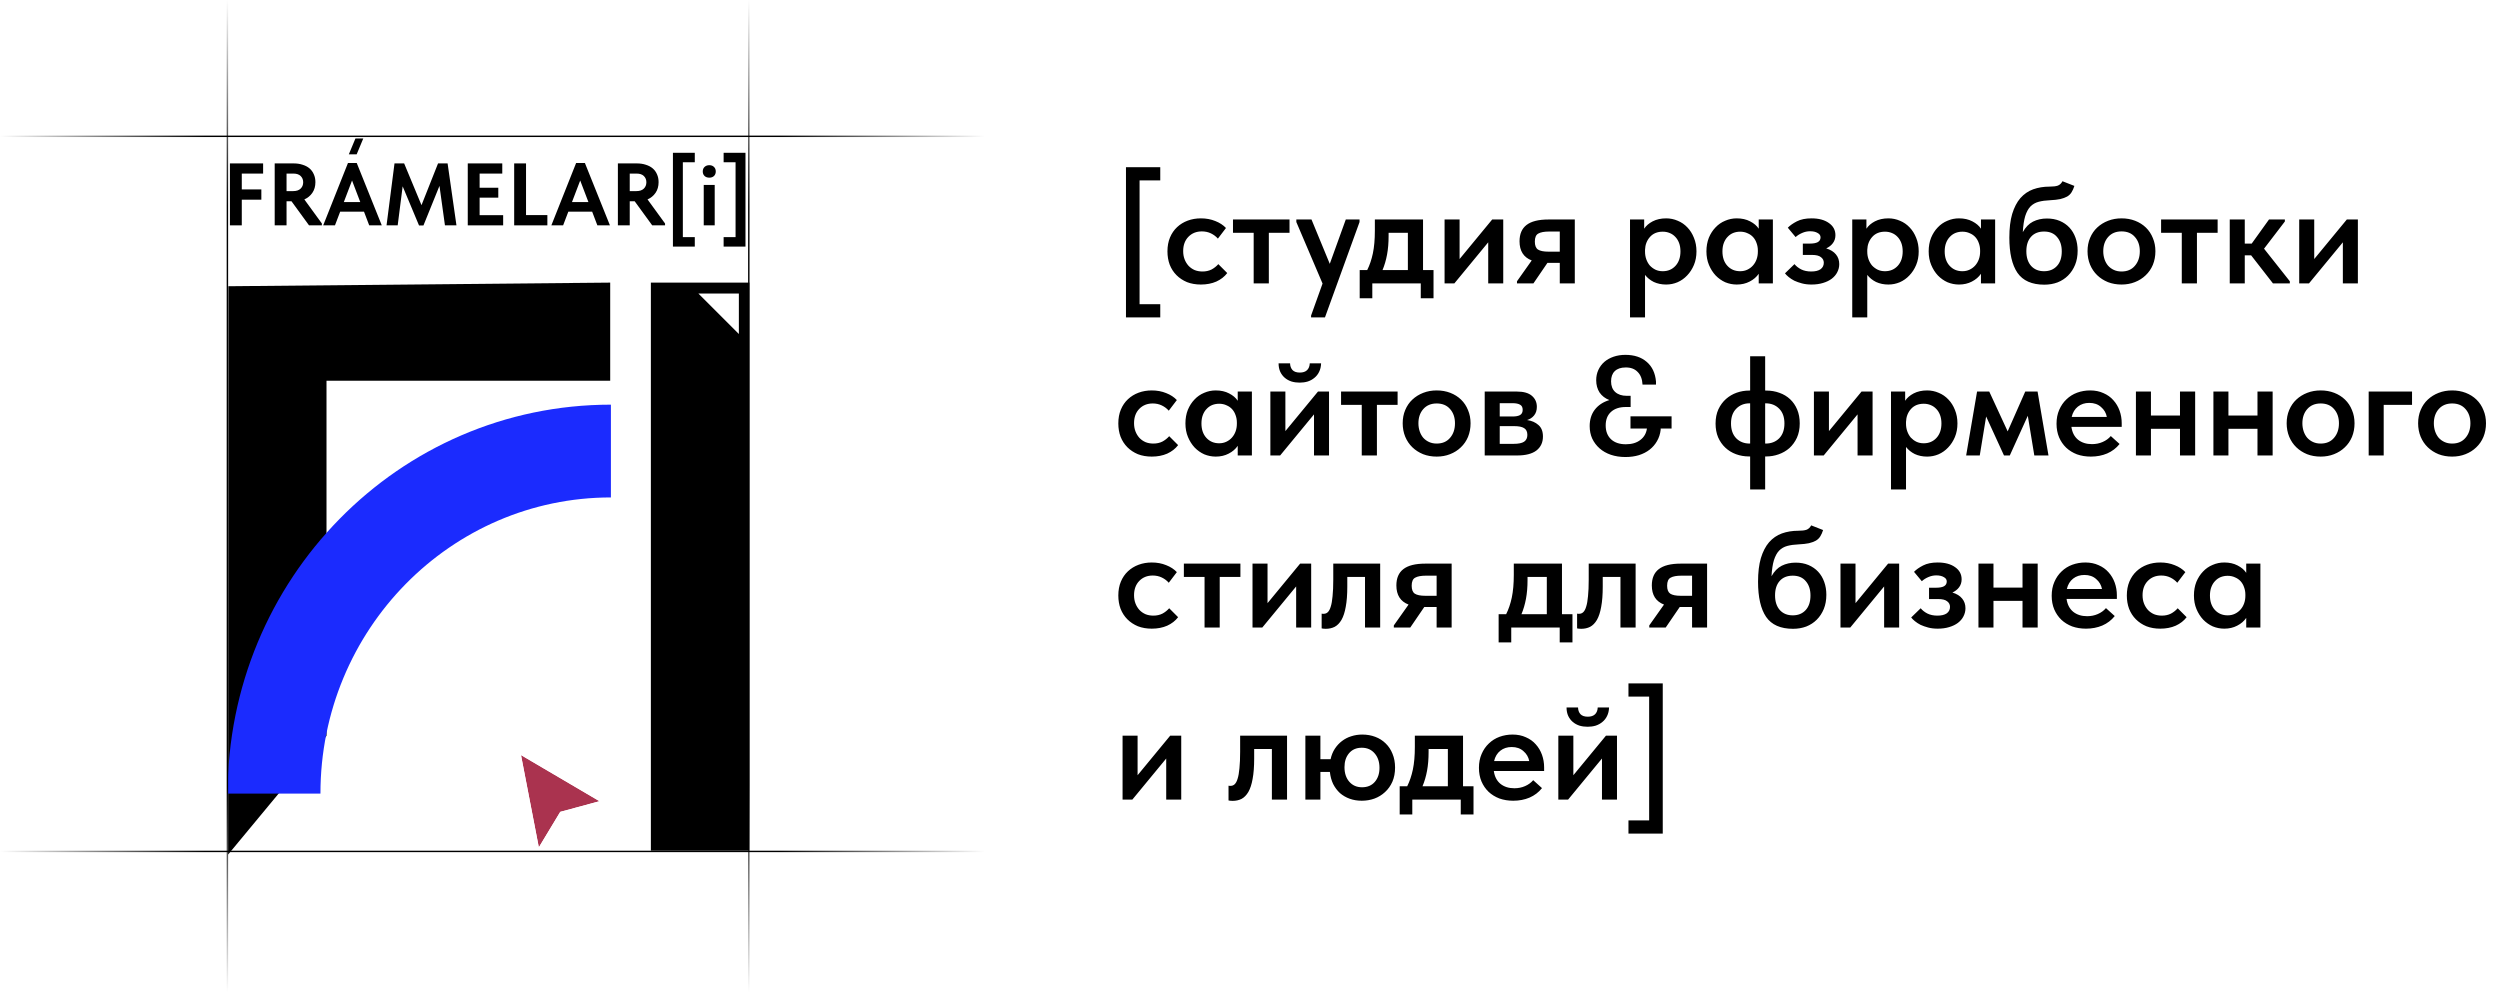 <?xml version="1.0" encoding="UTF-8"?> <svg xmlns="http://www.w3.org/2000/svg" width="247" height="99" viewBox="0 0 247 99" fill="none"><g filter="url(#filter0_d_140_4251)"><path d="M53.236 83.014L51.474 73.897L59.23 78.455L55.352 79.507L53.236 83.014Z" fill="#AA334F"></path></g><g filter="url(#filter1_d_140_4251)"><path fill-rule="evenodd" clip-rule="evenodd" d="M50.925 73.119L60.232 78.589L55.607 79.844L53.046 84.089L50.925 73.119ZM55.352 79.507L59.23 78.455L51.474 73.897L53.237 83.014L55.352 79.507Z" fill="white"></path></g><path d="M22.564 28.28L22.538 84.427L32.259 72.697V37.617H60.288V27.922L22.564 28.28Z" fill="black"></path><g filter="url(#filter2_d_140_4251)"><path fill-rule="evenodd" clip-rule="evenodd" d="M60.358 54.788C44.581 54.788 31.66 67.816 31.66 84.05H22.493C22.493 62.899 39.374 45.621 60.358 45.621V54.788Z" fill="#1B2BFE"></path></g><path d="M64.306 27.922H74.036V84.049H64.306V27.922Z" fill="black"></path><path d="M73.654 24.364H71.494V23.428H72.674V16.031H71.494V15.096H73.654V24.364Z" fill="black"></path><path d="M69.529 18.27H70.613V22.266H69.529V18.27ZM70.08 17.553C69.887 17.553 69.73 17.498 69.608 17.387C69.491 17.27 69.433 17.122 69.433 16.941C69.433 16.755 69.491 16.606 69.608 16.495C69.73 16.379 69.887 16.32 70.08 16.32C70.272 16.32 70.427 16.379 70.543 16.495C70.66 16.606 70.718 16.755 70.718 16.941C70.718 17.122 70.66 17.27 70.543 17.387C70.427 17.498 70.272 17.553 70.08 17.553Z" fill="black"></path><path d="M66.485 24.364V15.096H68.645V16.031H67.465V23.428H68.645V24.364H66.485Z" fill="black"></path><path d="M62.918 16.145C63.244 16.145 63.539 16.188 63.801 16.276C64.069 16.357 64.296 16.477 64.483 16.634C64.67 16.791 64.812 16.987 64.912 17.22C65.016 17.447 65.069 17.707 65.069 17.998C65.069 18.406 64.97 18.756 64.772 19.047C64.573 19.339 64.308 19.557 63.976 19.703L65.707 22.081V22.265H64.439L62.708 19.887H62.218V22.265H61.047V16.145H62.918ZM62.883 18.881C63.198 18.881 63.44 18.8 63.609 18.636C63.778 18.473 63.862 18.263 63.862 18.007C63.862 17.762 63.781 17.558 63.617 17.395C63.454 17.232 63.215 17.15 62.901 17.15H62.218V18.881H62.883Z" fill="black"></path><path d="M56.922 16.102H57.787L60.262 22.266H59.02L58.504 20.91H56.152L55.636 22.266H54.474L56.922 16.102ZM56.511 19.966H58.137L57.324 17.833L56.511 19.966Z" fill="black"></path><path d="M51.972 21.251H54.08V22.265H50.801V16.145H51.972V21.251Z" fill="black"></path><path d="M46.215 16.145H49.625V17.15H47.386V18.549H49.231V19.528H47.386V21.259H49.712V22.265H46.215V16.145Z" fill="black"></path><path d="M38.977 16.145H39.93L41.644 20.271L43.279 16.145H44.223L45.098 22.265H43.961L43.419 18.365L41.837 22.274H41.399L39.782 18.409L39.292 22.265H38.19L38.977 16.145Z" fill="black"></path><path d="M34.38 16.102H35.245L37.72 22.266H36.478L35.962 20.91H33.61L33.094 22.266H31.932L34.38 16.102ZM33.969 19.966H35.595L34.782 17.833L33.969 19.966Z" fill="black"></path><path d="M29.011 16.145C29.337 16.145 29.631 16.188 29.894 16.276C30.162 16.357 30.389 16.477 30.576 16.634C30.762 16.791 30.905 16.987 31.004 17.22C31.109 17.447 31.162 17.707 31.162 17.998C31.162 18.406 31.063 18.756 30.864 19.047C30.666 19.339 30.401 19.557 30.069 19.703L31.8 22.081V22.265H30.532L28.801 19.887H28.311V22.265H27.14V16.145H29.011ZM28.976 18.881C29.291 18.881 29.532 18.8 29.701 18.636C29.87 18.473 29.955 18.263 29.955 18.007C29.955 17.762 29.873 17.558 29.71 17.395C29.547 17.232 29.308 17.15 28.993 17.15H28.311V18.881H28.976Z" fill="black"></path><path d="M22.717 16.145H25.996V17.15H23.888V18.715H25.821V19.729H23.888V22.265H22.717V16.145Z" fill="black"></path><path d="M35.24 15.245L35.892 13.68L35.117 13.68L34.466 15.245L35.24 15.245Z" fill="black"></path><path fill-rule="evenodd" clip-rule="evenodd" d="M74.053 -0.001L74.053 98.022L73.912 98.022L73.912 -0.001L74.053 -0.001Z" fill="url(#paint0_linear_140_4251)"></path><path fill-rule="evenodd" clip-rule="evenodd" d="M22.538 -0.001L22.538 98.022L22.396 98.022L22.396 -0.001L22.538 -0.001Z" fill="url(#paint1_linear_140_4251)"></path><path fill-rule="evenodd" clip-rule="evenodd" d="M2.86102e-06 13.398L97.307 13.398V13.539L2.86102e-06 13.539V13.398Z" fill="url(#paint2_linear_140_4251)"></path><path fill-rule="evenodd" clip-rule="evenodd" d="M2.86102e-06 84.05L97.307 84.05V84.191L2.86102e-06 84.191V84.05Z" fill="url(#paint3_linear_140_4251)"></path><path d="M69 29L73 33L73 29L69 29Z" fill="white"></path><path d="M111.246 31.36V16.52H114.634V17.822H112.59V30.058H114.634V31.36H111.246ZM118.648 28.112C118.144 28.112 117.686 28.033 117.276 27.874C116.874 27.706 116.529 27.477 116.24 27.188C115.95 26.899 115.726 26.553 115.568 26.152C115.418 25.751 115.344 25.312 115.344 24.836C115.344 24.323 115.428 23.865 115.596 23.464C115.764 23.063 115.997 22.722 116.296 22.442C116.594 22.162 116.944 21.947 117.346 21.798C117.747 21.649 118.181 21.574 118.648 21.574C119.17 21.574 119.646 21.663 120.076 21.84C120.505 22.008 120.855 22.237 121.126 22.526L120.328 23.576C120.141 23.361 119.912 23.189 119.642 23.058C119.371 22.927 119.072 22.862 118.746 22.862C118.204 22.862 117.761 23.039 117.416 23.394C117.07 23.749 116.898 24.22 116.898 24.808C116.898 25.107 116.944 25.377 117.038 25.62C117.131 25.863 117.262 26.077 117.43 26.264C117.598 26.441 117.798 26.581 118.032 26.684C118.265 26.777 118.522 26.824 118.802 26.824C119.138 26.824 119.436 26.759 119.698 26.628C119.959 26.488 120.183 26.311 120.37 26.096L121.252 26.978C120.981 27.333 120.622 27.613 120.174 27.818C119.726 28.014 119.217 28.112 118.648 28.112ZM123.863 23.002H121.819V21.686H127.405V23.002H125.361V28H123.863V23.002ZM129.534 31.178L130.668 28.014L128.078 21.938V21.686H129.576L131.382 26.068L132.964 21.686H134.322V21.938L130.906 31.36H129.534V31.178ZM134.338 26.684H135.08C135.323 26.199 135.51 25.648 135.64 25.032C135.771 24.407 135.836 23.66 135.836 22.792V21.686H140.596V26.684H141.632V29.47H140.372V28H135.584V29.47H134.338V26.684ZM137.194 23.31C137.194 23.991 137.143 24.607 137.04 25.158C136.938 25.709 136.788 26.217 136.592 26.684H139.098V23.002H137.194V23.31ZM142.724 21.686H144.208V25.592L147.428 21.686H148.52V28H147.036V23.94L143.69 28H142.724V21.686ZM149.878 27.79L151.334 25.732C150.531 25.424 150.13 24.794 150.13 23.842C150.13 23.123 150.358 22.587 150.816 22.232C151.282 21.868 152.006 21.686 152.986 21.686H155.59V28H154.106V25.97H152.888L151.502 28H149.878V27.79ZM154.106 24.864V22.876H153.056C152.58 22.876 152.225 22.941 151.992 23.072C151.758 23.193 151.642 23.459 151.642 23.87C151.642 24.253 151.744 24.514 151.95 24.654C152.164 24.794 152.51 24.864 152.986 24.864H154.106ZM161.045 31.36V21.686H162.445V22.596C162.631 22.307 162.911 22.064 163.285 21.868C163.667 21.672 164.111 21.574 164.615 21.574C165.016 21.574 165.399 21.653 165.763 21.812C166.127 21.961 166.444 22.181 166.715 22.47C166.985 22.75 167.2 23.091 167.359 23.492C167.527 23.893 167.611 24.341 167.611 24.836C167.611 25.331 167.527 25.779 167.359 26.18C167.191 26.581 166.967 26.927 166.687 27.216C166.416 27.505 166.099 27.729 165.735 27.888C165.38 28.037 165.007 28.112 164.615 28.112C164.167 28.112 163.761 28.028 163.397 27.86C163.042 27.683 162.753 27.449 162.529 27.16V31.36H161.045ZM164.279 22.89C163.747 22.89 163.327 23.063 163.019 23.408C162.711 23.753 162.547 24.178 162.529 24.682V24.864C162.529 25.135 162.571 25.387 162.655 25.62C162.739 25.853 162.855 26.059 163.005 26.236C163.163 26.404 163.345 26.539 163.551 26.642C163.765 26.745 164.008 26.796 164.279 26.796C164.792 26.796 165.212 26.619 165.539 26.264C165.865 25.909 166.029 25.433 166.029 24.836C166.029 24.519 165.982 24.239 165.889 23.996C165.795 23.753 165.669 23.553 165.511 23.394C165.352 23.226 165.165 23.1 164.951 23.016C164.745 22.932 164.521 22.89 164.279 22.89ZM171.591 28.112C171.199 28.112 170.821 28.037 170.457 27.888C170.103 27.729 169.785 27.505 169.505 27.216C169.235 26.927 169.015 26.581 168.847 26.18C168.679 25.779 168.595 25.331 168.595 24.836C168.595 24.341 168.675 23.893 168.833 23.492C169.001 23.091 169.221 22.75 169.491 22.47C169.762 22.181 170.079 21.961 170.443 21.812C170.807 21.653 171.19 21.574 171.591 21.574C172.095 21.574 172.534 21.672 172.907 21.868C173.29 22.064 173.575 22.307 173.761 22.596V21.686H175.161V28H173.761V27.048C173.547 27.365 173.248 27.622 172.865 27.818C172.492 28.014 172.067 28.112 171.591 28.112ZM171.927 26.796C172.189 26.796 172.427 26.745 172.641 26.642C172.856 26.539 173.038 26.404 173.187 26.236C173.346 26.059 173.467 25.853 173.551 25.62C173.635 25.387 173.677 25.135 173.677 24.864V24.752C173.677 24.491 173.635 24.248 173.551 24.024C173.477 23.8 173.365 23.604 173.215 23.436C173.066 23.268 172.879 23.137 172.655 23.044C172.441 22.941 172.198 22.89 171.927 22.89C171.685 22.89 171.456 22.932 171.241 23.016C171.036 23.1 170.854 23.226 170.695 23.394C170.537 23.553 170.411 23.753 170.317 23.996C170.224 24.239 170.177 24.519 170.177 24.836C170.177 25.433 170.341 25.909 170.667 26.264C170.994 26.619 171.414 26.796 171.927 26.796ZM178.974 28.112C178.629 28.112 178.316 28.075 178.036 28C177.756 27.925 177.504 27.837 177.28 27.734C177.066 27.622 176.879 27.501 176.72 27.37C176.562 27.239 176.44 27.118 176.356 27.006L177.294 26.096C177.462 26.301 177.682 26.474 177.952 26.614C178.232 26.754 178.564 26.824 178.946 26.824C179.348 26.824 179.656 26.749 179.87 26.6C180.085 26.441 180.192 26.227 180.192 25.956C180.192 25.732 180.099 25.55 179.912 25.41C179.735 25.261 179.436 25.186 179.016 25.186H178.12V24.066H178.834C179.161 24.066 179.413 24.019 179.59 23.926C179.777 23.823 179.87 23.665 179.87 23.45C179.87 23.263 179.772 23.119 179.576 23.016C179.39 22.904 179.142 22.848 178.834 22.848C178.564 22.848 178.302 22.904 178.05 23.016C177.808 23.119 177.593 23.254 177.406 23.422L176.636 22.498C176.851 22.274 177.15 22.064 177.532 21.868C177.915 21.672 178.396 21.574 178.974 21.574C179.693 21.574 180.267 21.728 180.696 22.036C181.126 22.335 181.34 22.736 181.34 23.24C181.34 23.539 181.256 23.8 181.088 24.024C180.93 24.239 180.71 24.411 180.43 24.542C180.86 24.673 181.182 24.873 181.396 25.144C181.611 25.405 181.718 25.723 181.718 26.096C181.718 26.376 181.653 26.642 181.522 26.894C181.401 27.137 181.219 27.351 180.976 27.538C180.743 27.715 180.454 27.855 180.108 27.958C179.772 28.061 179.394 28.112 178.974 28.112ZM183.002 31.36V21.686H184.402V22.596C184.588 22.307 184.868 22.064 185.242 21.868C185.624 21.672 186.068 21.574 186.572 21.574C186.973 21.574 187.356 21.653 187.72 21.812C188.084 21.961 188.401 22.181 188.672 22.47C188.942 22.75 189.157 23.091 189.316 23.492C189.484 23.893 189.568 24.341 189.568 24.836C189.568 25.331 189.484 25.779 189.316 26.18C189.148 26.581 188.924 26.927 188.644 27.216C188.373 27.505 188.056 27.729 187.692 27.888C187.337 28.037 186.964 28.112 186.572 28.112C186.124 28.112 185.718 28.028 185.354 27.86C184.999 27.683 184.71 27.449 184.486 27.16V31.36H183.002ZM186.236 22.89C185.704 22.89 185.284 23.063 184.976 23.408C184.668 23.753 184.504 24.178 184.486 24.682V24.864C184.486 25.135 184.528 25.387 184.612 25.62C184.696 25.853 184.812 26.059 184.962 26.236C185.12 26.404 185.302 26.539 185.508 26.642C185.722 26.745 185.965 26.796 186.236 26.796C186.749 26.796 187.169 26.619 187.496 26.264C187.822 25.909 187.986 25.433 187.986 24.836C187.986 24.519 187.939 24.239 187.846 23.996C187.752 23.753 187.626 23.553 187.468 23.394C187.309 23.226 187.122 23.1 186.908 23.016C186.702 22.932 186.478 22.89 186.236 22.89ZM193.549 28.112C193.157 28.112 192.779 28.037 192.415 27.888C192.06 27.729 191.743 27.505 191.463 27.216C191.192 26.927 190.973 26.581 190.805 26.18C190.637 25.779 190.553 25.331 190.553 24.836C190.553 24.341 190.632 23.893 190.791 23.492C190.959 23.091 191.178 22.75 191.449 22.47C191.719 22.181 192.037 21.961 192.401 21.812C192.765 21.653 193.147 21.574 193.549 21.574C194.053 21.574 194.491 21.672 194.865 21.868C195.247 22.064 195.532 22.307 195.719 22.596V21.686H197.119V28H195.719V27.048C195.504 27.365 195.205 27.622 194.823 27.818C194.449 28.014 194.025 28.112 193.549 28.112ZM193.885 26.796C194.146 26.796 194.384 26.745 194.599 26.642C194.813 26.539 194.995 26.404 195.145 26.236C195.303 26.059 195.425 25.853 195.509 25.62C195.593 25.387 195.635 25.135 195.635 24.864V24.752C195.635 24.491 195.593 24.248 195.509 24.024C195.434 23.8 195.322 23.604 195.173 23.436C195.023 23.268 194.837 23.137 194.613 23.044C194.398 22.941 194.155 22.89 193.885 22.89C193.642 22.89 193.413 22.932 193.199 23.016C192.993 23.1 192.811 23.226 192.653 23.394C192.494 23.553 192.368 23.753 192.275 23.996C192.181 24.239 192.135 24.519 192.135 24.836C192.135 25.433 192.298 25.909 192.625 26.264C192.951 26.619 193.371 26.796 193.885 26.796ZM201.981 28.126C200.749 28.126 199.863 27.734 199.321 26.95C198.789 26.166 198.523 25.009 198.523 23.478C198.523 22.554 198.617 21.775 198.803 21.14C198.999 20.496 199.27 19.973 199.615 19.572C199.97 19.171 200.39 18.881 200.875 18.704C201.37 18.527 201.911 18.438 202.499 18.438C202.854 18.438 203.125 18.405 203.311 18.34C203.507 18.265 203.661 18.121 203.773 17.906L204.949 18.368C204.875 18.611 204.781 18.821 204.669 18.998C204.567 19.166 204.422 19.306 204.235 19.418C204.049 19.521 203.82 19.605 203.549 19.67C203.279 19.726 202.947 19.763 202.555 19.782C202.117 19.801 201.739 19.852 201.421 19.936C201.104 20.02 200.833 20.174 200.609 20.398C200.395 20.622 200.222 20.939 200.091 21.35C199.97 21.751 199.891 22.279 199.853 22.932C200.124 22.447 200.46 22.101 200.861 21.896C201.272 21.691 201.729 21.588 202.233 21.588C202.709 21.588 203.134 21.667 203.507 21.826C203.881 21.985 204.198 22.204 204.459 22.484C204.721 22.764 204.921 23.1 205.061 23.492C205.201 23.875 205.271 24.299 205.271 24.766C205.271 25.289 205.187 25.755 205.019 26.166C204.851 26.577 204.618 26.931 204.319 27.23C204.03 27.519 203.685 27.743 203.283 27.902C202.882 28.051 202.448 28.126 201.981 28.126ZM201.953 26.796C202.485 26.796 202.91 26.623 203.227 26.278C203.545 25.933 203.703 25.452 203.703 24.836C203.703 24.248 203.549 23.777 203.241 23.422C202.943 23.058 202.513 22.876 201.953 22.876C201.403 22.876 200.973 23.049 200.665 23.394C200.357 23.739 200.203 24.215 200.203 24.822C200.203 25.438 200.362 25.923 200.679 26.278C200.997 26.623 201.421 26.796 201.953 26.796ZM209.608 28.112C209.122 28.112 208.674 28.033 208.264 27.874C207.853 27.706 207.498 27.477 207.2 27.188C206.901 26.899 206.668 26.553 206.5 26.152C206.332 25.741 206.248 25.298 206.248 24.822C206.248 24.337 206.332 23.898 206.5 23.506C206.668 23.105 206.901 22.764 207.2 22.484C207.508 22.195 207.867 21.971 208.278 21.812C208.688 21.653 209.132 21.574 209.608 21.574C210.093 21.574 210.541 21.653 210.952 21.812C211.362 21.971 211.717 22.195 212.016 22.484C212.314 22.773 212.543 23.119 212.702 23.52C212.87 23.912 212.954 24.346 212.954 24.822C212.954 25.307 212.87 25.755 212.702 26.166C212.534 26.567 212.296 26.913 211.988 27.202C211.689 27.491 211.334 27.715 210.924 27.874C210.522 28.033 210.084 28.112 209.608 28.112ZM209.608 26.824C210.168 26.824 210.606 26.637 210.924 26.264C211.25 25.891 211.414 25.41 211.414 24.822C211.414 24.243 211.25 23.772 210.924 23.408C210.606 23.044 210.168 22.862 209.608 22.862C209.048 22.862 208.604 23.049 208.278 23.422C207.96 23.786 207.802 24.253 207.802 24.822C207.802 25.102 207.844 25.368 207.928 25.62C208.012 25.863 208.128 26.073 208.278 26.25C208.436 26.427 208.628 26.567 208.852 26.67C209.076 26.773 209.328 26.824 209.608 26.824ZM215.56 23.002H213.516V21.686H219.102V23.002H217.058V28H215.56V23.002ZM220.299 21.686H221.783V24.066H222.469L224.177 21.686H225.745V21.882L223.687 24.57L226.235 27.79V28H224.569L222.413 25.228H221.783V28H220.299V21.686ZM227.162 21.686H228.646V25.592L231.866 21.686H232.958V28H231.474V23.94L228.128 28H227.162V21.686ZM113.794 45.112C113.29 45.112 112.833 45.033 112.422 44.874C112.021 44.706 111.675 44.477 111.386 44.188C111.097 43.899 110.873 43.553 110.714 43.152C110.565 42.751 110.49 42.312 110.49 41.836C110.49 41.323 110.574 40.865 110.742 40.464C110.91 40.063 111.143 39.722 111.442 39.442C111.741 39.162 112.091 38.947 112.492 38.798C112.893 38.649 113.327 38.574 113.794 38.574C114.317 38.574 114.793 38.663 115.222 38.84C115.651 39.008 116.001 39.237 116.272 39.526L115.474 40.576C115.287 40.361 115.059 40.189 114.788 40.058C114.517 39.927 114.219 39.862 113.892 39.862C113.351 39.862 112.907 40.039 112.562 40.394C112.217 40.749 112.044 41.22 112.044 41.808C112.044 42.107 112.091 42.377 112.184 42.62C112.277 42.863 112.408 43.077 112.576 43.264C112.744 43.441 112.945 43.581 113.178 43.684C113.411 43.777 113.668 43.824 113.948 43.824C114.284 43.824 114.583 43.759 114.844 43.628C115.105 43.488 115.329 43.311 115.516 43.096L116.398 43.978C116.127 44.333 115.768 44.613 115.32 44.818C114.872 45.014 114.363 45.112 113.794 45.112ZM120.117 45.112C119.725 45.112 119.347 45.037 118.983 44.888C118.628 44.729 118.311 44.505 118.031 44.216C117.76 43.927 117.541 43.581 117.373 43.18C117.205 42.779 117.121 42.331 117.121 41.836C117.121 41.341 117.2 40.893 117.359 40.492C117.527 40.091 117.746 39.75 118.017 39.47C118.288 39.181 118.605 38.961 118.969 38.812C119.333 38.653 119.716 38.574 120.117 38.574C120.621 38.574 121.06 38.672 121.433 38.868C121.816 39.064 122.1 39.307 122.287 39.596V38.686H123.687V45H122.287V44.048C122.072 44.365 121.774 44.622 121.391 44.818C121.018 45.014 120.593 45.112 120.117 45.112ZM120.453 43.796C120.714 43.796 120.952 43.745 121.167 43.642C121.382 43.539 121.564 43.404 121.713 43.236C121.872 43.059 121.993 42.853 122.077 42.62C122.161 42.387 122.203 42.135 122.203 41.864V41.752C122.203 41.491 122.161 41.248 122.077 41.024C122.002 40.8 121.89 40.604 121.741 40.436C121.592 40.268 121.405 40.137 121.181 40.044C120.966 39.941 120.724 39.89 120.453 39.89C120.21 39.89 119.982 39.932 119.767 40.016C119.562 40.1 119.38 40.226 119.221 40.394C119.062 40.553 118.936 40.753 118.843 40.996C118.75 41.239 118.703 41.519 118.703 41.836C118.703 42.433 118.866 42.909 119.193 43.264C119.52 43.619 119.94 43.796 120.453 43.796ZM125.512 38.686H126.996V42.592L130.216 38.686H131.308V45H129.824V40.94L126.478 45H125.512V38.686ZM128.41 37.804C128.12 37.804 127.85 37.767 127.598 37.692C127.346 37.608 127.126 37.487 126.94 37.328C126.753 37.169 126.604 36.973 126.492 36.74C126.38 36.497 126.324 36.217 126.324 35.9H127.458C127.467 36.171 127.546 36.39 127.696 36.558C127.854 36.726 128.097 36.81 128.424 36.81C128.732 36.81 128.97 36.731 129.138 36.572C129.306 36.404 129.394 36.18 129.404 35.9H130.524C130.514 36.217 130.449 36.497 130.328 36.74C130.216 36.973 130.062 37.169 129.866 37.328C129.679 37.487 129.46 37.608 129.208 37.692C128.956 37.767 128.69 37.804 128.41 37.804ZM134.541 40.002H132.497V38.686H138.083V40.002H136.039V45H134.541V40.002ZM141.946 45.112C141.46 45.112 141.012 45.033 140.602 44.874C140.191 44.706 139.836 44.477 139.538 44.188C139.239 43.899 139.006 43.553 138.838 43.152C138.67 42.741 138.586 42.298 138.586 41.822C138.586 41.337 138.67 40.898 138.838 40.506C139.006 40.105 139.239 39.764 139.538 39.484C139.846 39.195 140.205 38.971 140.616 38.812C141.026 38.653 141.47 38.574 141.946 38.574C142.431 38.574 142.879 38.653 143.29 38.812C143.7 38.971 144.055 39.195 144.354 39.484C144.652 39.773 144.881 40.119 145.04 40.52C145.208 40.912 145.292 41.346 145.292 41.822C145.292 42.307 145.208 42.755 145.04 43.166C144.872 43.567 144.634 43.913 144.326 44.202C144.027 44.491 143.672 44.715 143.262 44.874C142.86 45.033 142.422 45.112 141.946 45.112ZM141.946 43.824C142.506 43.824 142.944 43.637 143.262 43.264C143.588 42.891 143.752 42.41 143.752 41.822C143.752 41.243 143.588 40.772 143.262 40.408C142.944 40.044 142.506 39.862 141.946 39.862C141.386 39.862 140.942 40.049 140.616 40.422C140.298 40.786 140.14 41.253 140.14 41.822C140.14 42.102 140.182 42.368 140.266 42.62C140.35 42.863 140.466 43.073 140.616 43.25C140.774 43.427 140.966 43.567 141.19 43.67C141.414 43.773 141.666 43.824 141.946 43.824ZM146.689 38.686H149.881C150.535 38.686 151.025 38.826 151.351 39.106C151.678 39.386 151.841 39.75 151.841 40.198C151.841 40.543 151.748 40.828 151.561 41.052C151.384 41.267 151.155 41.416 150.875 41.5C151.333 41.565 151.706 41.729 151.995 41.99C152.294 42.242 152.443 42.62 152.443 43.124C152.443 43.712 152.229 44.174 151.799 44.51C151.37 44.837 150.735 45 149.895 45H146.689V38.686ZM148.173 42.102V43.852H149.545C150.021 43.852 150.367 43.782 150.581 43.642C150.796 43.493 150.903 43.269 150.903 42.97C150.903 42.653 150.796 42.429 150.581 42.298C150.367 42.167 150.045 42.102 149.615 42.102H148.173ZM148.173 39.834V41.15H149.447C149.765 41.15 150.007 41.103 150.175 41.01C150.353 40.907 150.441 40.735 150.441 40.492C150.441 40.249 150.357 40.081 150.189 39.988C150.021 39.885 149.769 39.834 149.433 39.834H148.173ZM165.152 42.34H164.074V42.466C164.027 42.877 163.906 43.25 163.71 43.586C163.523 43.913 163.281 44.193 162.982 44.426C162.683 44.659 162.329 44.841 161.918 44.972C161.517 45.093 161.073 45.154 160.588 45.154C160.065 45.154 159.585 45.079 159.146 44.93C158.717 44.781 158.348 44.571 158.04 44.3C157.732 44.029 157.489 43.707 157.312 43.334C157.144 42.961 157.06 42.55 157.06 42.102C157.06 41.458 157.228 40.917 157.564 40.478C157.909 40.03 158.39 39.713 159.006 39.526C158.595 39.367 158.273 39.12 158.04 38.784C157.816 38.439 157.704 38.033 157.704 37.566C157.704 37.202 157.774 36.866 157.914 36.558C158.054 36.25 158.25 35.984 158.502 35.76C158.763 35.536 159.071 35.363 159.426 35.242C159.781 35.121 160.168 35.06 160.588 35.06C161.465 35.06 162.17 35.293 162.702 35.76C163.234 36.217 163.537 36.861 163.612 37.692V38H162.282C162.254 37.449 162.091 37.029 161.792 36.74C161.503 36.441 161.106 36.297 160.602 36.306C160.145 36.306 159.79 36.427 159.538 36.67C159.295 36.903 159.174 37.239 159.174 37.678C159.174 38.126 159.309 38.476 159.58 38.728C159.86 38.98 160.238 39.106 160.714 39.106H161.106V40.212H160.63C160.005 40.212 159.515 40.375 159.16 40.702C158.815 41.019 158.642 41.463 158.642 42.032C158.642 42.611 158.819 43.068 159.174 43.404C159.529 43.731 160.014 43.894 160.63 43.894C161.218 43.894 161.694 43.754 162.058 43.474C162.431 43.194 162.651 42.816 162.716 42.34H161.092V41.136H165.152V42.34ZM172.816 45.098C172.349 45.098 171.915 45.023 171.514 44.874C171.112 44.725 170.762 44.51 170.464 44.23C170.165 43.95 169.927 43.609 169.75 43.208C169.582 42.807 169.498 42.354 169.498 41.85C169.498 41.318 169.591 40.847 169.778 40.436C169.974 40.025 170.226 39.685 170.534 39.414C170.842 39.143 171.192 38.938 171.584 38.798C171.985 38.658 172.396 38.588 172.816 38.588H172.914V35.2H174.398V38.588H174.51C174.976 38.588 175.41 38.663 175.812 38.812C176.213 38.952 176.563 39.162 176.862 39.442C177.16 39.722 177.394 40.063 177.562 40.464C177.73 40.865 177.814 41.323 177.814 41.836C177.814 42.368 177.72 42.839 177.534 43.25C177.347 43.651 177.1 43.992 176.792 44.272C176.484 44.543 176.129 44.748 175.728 44.888C175.336 45.028 174.93 45.098 174.51 45.098H174.398V48.36H172.914V45.098H172.816ZM174.398 39.848V43.824H174.44C174.99 43.824 175.438 43.651 175.784 43.306C176.129 42.951 176.302 42.461 176.302 41.836C176.302 41.211 176.129 40.725 175.784 40.38C175.438 40.025 174.99 39.848 174.44 39.848H174.398ZM171.024 41.836C171.024 42.461 171.196 42.951 171.542 43.306C171.887 43.651 172.33 43.824 172.872 43.824H172.914V39.848H172.872C172.33 39.848 171.887 40.025 171.542 40.38C171.196 40.725 171.024 41.211 171.024 41.836ZM179.215 38.686H180.699V42.592L183.919 38.686H185.011V45H183.527V40.94L180.181 45H179.215V38.686ZM186.83 48.36V38.686H188.23V39.596C188.417 39.307 188.697 39.064 189.07 38.868C189.453 38.672 189.896 38.574 190.4 38.574C190.801 38.574 191.184 38.653 191.548 38.812C191.912 38.961 192.229 39.181 192.5 39.47C192.771 39.75 192.985 40.091 193.144 40.492C193.312 40.893 193.396 41.341 193.396 41.836C193.396 42.331 193.312 42.779 193.144 43.18C192.976 43.581 192.752 43.927 192.472 44.216C192.201 44.505 191.884 44.729 191.52 44.888C191.165 45.037 190.792 45.112 190.4 45.112C189.952 45.112 189.546 45.028 189.182 44.86C188.827 44.683 188.538 44.449 188.314 44.16V48.36H186.83ZM190.064 39.89C189.532 39.89 189.112 40.063 188.804 40.408C188.496 40.753 188.333 41.178 188.314 41.682V41.864C188.314 42.135 188.356 42.387 188.44 42.62C188.524 42.853 188.641 43.059 188.79 43.236C188.949 43.404 189.131 43.539 189.336 43.642C189.551 43.745 189.793 43.796 190.064 43.796C190.577 43.796 190.997 43.619 191.324 43.264C191.651 42.909 191.814 42.433 191.814 41.836C191.814 41.519 191.767 41.239 191.674 40.996C191.581 40.753 191.455 40.553 191.296 40.394C191.137 40.226 190.951 40.1 190.736 40.016C190.531 39.932 190.307 39.89 190.064 39.89ZM195.334 38.686H196.538L198.358 42.62L200.094 38.686H201.312L202.39 45H200.99L200.346 41.08L198.568 45H197.994L196.23 41.15L195.6 45H194.256L195.334 38.686ZM206.573 45.112C206.079 45.112 205.621 45.037 205.201 44.888C204.791 44.729 204.436 44.51 204.137 44.23C203.839 43.941 203.605 43.6 203.437 43.208C203.269 42.807 203.185 42.359 203.185 41.864C203.185 41.351 203.274 40.893 203.451 40.492C203.629 40.081 203.867 39.736 204.165 39.456C204.464 39.167 204.814 38.947 205.215 38.798C205.626 38.649 206.055 38.574 206.503 38.574C206.998 38.574 207.437 38.663 207.819 38.84C208.211 39.008 208.538 39.241 208.799 39.54C209.07 39.839 209.275 40.184 209.415 40.576C209.555 40.968 209.625 41.379 209.625 41.808V42.172H204.655C204.73 42.723 204.949 43.147 205.313 43.446C205.677 43.735 206.135 43.88 206.685 43.88C207.068 43.88 207.418 43.81 207.735 43.67C208.062 43.53 208.333 43.334 208.547 43.082L209.415 43.866C209.089 44.277 208.678 44.589 208.183 44.804C207.698 45.009 207.161 45.112 206.573 45.112ZM206.419 39.806C205.981 39.806 205.607 39.927 205.299 40.17C204.991 40.413 204.786 40.753 204.683 41.192H208.155C208.081 40.8 207.889 40.473 207.581 40.212C207.283 39.941 206.895 39.806 206.419 39.806ZM215.383 42.368H212.513V45H211.029V38.686H212.513V41.052H215.383V38.686H216.881V45H215.383V42.368ZM223.039 42.368H220.169V45H218.685V38.686H220.169V41.052H223.039V38.686H224.537V45H223.039V42.368ZM229.282 45.112C228.796 45.112 228.348 45.033 227.938 44.874C227.527 44.706 227.172 44.477 226.874 44.188C226.575 43.899 226.342 43.553 226.174 43.152C226.006 42.741 225.922 42.298 225.922 41.822C225.922 41.337 226.006 40.898 226.174 40.506C226.342 40.105 226.575 39.764 226.874 39.484C227.182 39.195 227.541 38.971 227.952 38.812C228.362 38.653 228.806 38.574 229.282 38.574C229.767 38.574 230.215 38.653 230.626 38.812C231.036 38.971 231.391 39.195 231.69 39.484C231.988 39.773 232.217 40.119 232.376 40.52C232.544 40.912 232.628 41.346 232.628 41.822C232.628 42.307 232.544 42.755 232.376 43.166C232.208 43.567 231.97 43.913 231.662 44.202C231.363 44.491 231.008 44.715 230.598 44.874C230.196 45.033 229.758 45.112 229.282 45.112ZM229.282 43.824C229.842 43.824 230.28 43.637 230.598 43.264C230.924 42.891 231.088 42.41 231.088 41.822C231.088 41.243 230.924 40.772 230.598 40.408C230.28 40.044 229.842 39.862 229.282 39.862C228.722 39.862 228.278 40.049 227.952 40.422C227.634 40.786 227.476 41.253 227.476 41.822C227.476 42.102 227.518 42.368 227.602 42.62C227.686 42.863 227.802 43.073 227.952 43.25C228.11 43.427 228.302 43.567 228.526 43.67C228.75 43.773 229.002 43.824 229.282 43.824ZM234.025 38.686H238.309V40.002H235.509V45H234.025V38.686ZM242.27 45.112C241.785 45.112 241.337 45.033 240.926 44.874C240.515 44.706 240.161 44.477 239.862 44.188C239.563 43.899 239.33 43.553 239.162 43.152C238.994 42.741 238.91 42.298 238.91 41.822C238.91 41.337 238.994 40.898 239.162 40.506C239.33 40.105 239.563 39.764 239.862 39.484C240.17 39.195 240.529 38.971 240.94 38.812C241.351 38.653 241.794 38.574 242.27 38.574C242.755 38.574 243.203 38.653 243.614 38.812C244.025 38.971 244.379 39.195 244.678 39.484C244.977 39.773 245.205 40.119 245.364 40.52C245.532 40.912 245.616 41.346 245.616 41.822C245.616 42.307 245.532 42.755 245.364 43.166C245.196 43.567 244.958 43.913 244.65 44.202C244.351 44.491 243.997 44.715 243.586 44.874C243.185 45.033 242.746 45.112 242.27 45.112ZM242.27 43.824C242.83 43.824 243.269 43.637 243.586 43.264C243.913 42.891 244.076 42.41 244.076 41.822C244.076 41.243 243.913 40.772 243.586 40.408C243.269 40.044 242.83 39.862 242.27 39.862C241.71 39.862 241.267 40.049 240.94 40.422C240.623 40.786 240.464 41.253 240.464 41.822C240.464 42.102 240.506 42.368 240.59 42.62C240.674 42.863 240.791 43.073 240.94 43.25C241.099 43.427 241.29 43.567 241.514 43.67C241.738 43.773 241.99 43.824 242.27 43.824ZM113.794 62.112C113.29 62.112 112.833 62.033 112.422 61.874C112.021 61.706 111.675 61.477 111.386 61.188C111.097 60.899 110.873 60.553 110.714 60.152C110.565 59.751 110.49 59.312 110.49 58.836C110.49 58.323 110.574 57.865 110.742 57.464C110.91 57.063 111.143 56.722 111.442 56.442C111.741 56.162 112.091 55.947 112.492 55.798C112.893 55.649 113.327 55.574 113.794 55.574C114.317 55.574 114.793 55.663 115.222 55.84C115.651 56.008 116.001 56.237 116.272 56.526L115.474 57.576C115.287 57.361 115.059 57.189 114.788 57.058C114.517 56.927 114.219 56.862 113.892 56.862C113.351 56.862 112.907 57.039 112.562 57.394C112.217 57.749 112.044 58.22 112.044 58.808C112.044 59.107 112.091 59.377 112.184 59.62C112.277 59.863 112.408 60.077 112.576 60.264C112.744 60.441 112.945 60.581 113.178 60.684C113.411 60.777 113.668 60.824 113.948 60.824C114.284 60.824 114.583 60.759 114.844 60.628C115.105 60.488 115.329 60.311 115.516 60.096L116.398 60.978C116.127 61.333 115.768 61.613 115.32 61.818C114.872 62.014 114.363 62.112 113.794 62.112ZM119.01 57.002H116.966V55.686H122.552V57.002H120.508V62H119.01V57.002ZM123.748 55.686H125.232V59.592L128.452 55.686H129.544V62H128.06V57.94L124.714 62H123.748V55.686ZM130.985 62.126C130.882 62.126 130.798 62.121 130.733 62.112C130.677 62.103 130.626 62.093 130.579 62.084V60.628C130.616 60.637 130.654 60.642 130.691 60.642C130.728 60.642 130.761 60.642 130.789 60.642C130.938 60.642 131.069 60.591 131.181 60.488C131.302 60.376 131.4 60.194 131.475 59.942C131.559 59.681 131.62 59.335 131.657 58.906C131.704 58.467 131.727 57.921 131.727 57.268V55.686H136.361V62H134.863V57.002H133.113V57.954C133.113 58.747 133.062 59.415 132.959 59.956C132.866 60.488 132.726 60.917 132.539 61.244C132.352 61.561 132.128 61.79 131.867 61.93C131.606 62.061 131.312 62.126 130.985 62.126ZM137.71 61.79L139.166 59.732C138.363 59.424 137.962 58.794 137.962 57.842C137.962 57.123 138.19 56.587 138.648 56.232C139.114 55.868 139.838 55.686 140.818 55.686H143.422V62H141.938V59.97H140.72L139.334 62H137.71V61.79ZM141.938 58.864V56.876H140.888C140.412 56.876 140.057 56.941 139.824 57.072C139.59 57.193 139.474 57.459 139.474 57.87C139.474 58.253 139.576 58.514 139.782 58.654C139.996 58.794 140.342 58.864 140.818 58.864H141.938ZM148.065 60.684H148.807C149.049 60.199 149.236 59.648 149.367 59.032C149.497 58.407 149.563 57.66 149.563 56.792V55.686H154.323V60.684H155.359V63.47H154.099V62H149.311V63.47H148.065V60.684ZM150.921 57.31C150.921 57.991 150.869 58.607 150.767 59.158C150.664 59.709 150.515 60.217 150.319 60.684H152.825V57.002H150.921V57.31ZM156.223 62.126C156.121 62.126 156.037 62.121 155.971 62.112C155.915 62.103 155.864 62.093 155.817 62.084V60.628C155.855 60.637 155.892 60.642 155.929 60.642C155.967 60.642 155.999 60.642 156.027 60.642C156.177 60.642 156.307 60.591 156.419 60.488C156.541 60.376 156.639 60.194 156.713 59.942C156.797 59.681 156.858 59.335 156.895 58.906C156.942 58.467 156.965 57.921 156.965 57.268V55.686H161.599V62H160.101V57.002H158.351V57.954C158.351 58.747 158.3 59.415 158.197 59.956C158.104 60.488 157.964 60.917 157.777 61.244C157.591 61.561 157.367 61.79 157.105 61.93C156.844 62.061 156.55 62.126 156.223 62.126ZM162.948 61.79L164.404 59.732C163.601 59.424 163.2 58.794 163.2 57.842C163.2 57.123 163.429 56.587 163.886 56.232C164.353 55.868 165.076 55.686 166.056 55.686H168.66V62H167.176V59.97H165.958L164.572 62H162.948V61.79ZM167.176 58.864V56.876H166.126C165.65 56.876 165.295 56.941 165.062 57.072C164.829 57.193 164.712 57.459 164.712 57.87C164.712 58.253 164.815 58.514 165.02 58.654C165.235 58.794 165.58 58.864 166.056 58.864H167.176ZM177.153 62.126C175.921 62.126 175.034 61.734 174.493 60.95C173.961 60.166 173.695 59.009 173.695 57.478C173.695 56.554 173.788 55.775 173.975 55.14C174.171 54.496 174.442 53.973 174.787 53.572C175.142 53.171 175.562 52.881 176.047 52.704C176.542 52.527 177.083 52.438 177.671 52.438C178.026 52.438 178.296 52.405 178.483 52.34C178.679 52.265 178.833 52.121 178.945 51.906L180.121 52.368C180.046 52.611 179.953 52.821 179.841 52.998C179.738 53.166 179.594 53.306 179.407 53.418C179.22 53.521 178.992 53.605 178.721 53.67C178.45 53.726 178.119 53.763 177.727 53.782C177.288 53.801 176.91 53.852 176.593 53.936C176.276 54.02 176.005 54.174 175.781 54.398C175.566 54.622 175.394 54.939 175.263 55.35C175.142 55.751 175.062 56.279 175.025 56.932C175.296 56.447 175.632 56.101 176.033 55.896C176.444 55.691 176.901 55.588 177.405 55.588C177.881 55.588 178.306 55.667 178.679 55.826C179.052 55.985 179.37 56.204 179.631 56.484C179.892 56.764 180.093 57.1 180.233 57.492C180.373 57.875 180.443 58.299 180.443 58.766C180.443 59.289 180.359 59.755 180.191 60.166C180.023 60.577 179.79 60.931 179.491 61.23C179.202 61.519 178.856 61.743 178.455 61.902C178.054 62.051 177.62 62.126 177.153 62.126ZM177.125 60.796C177.657 60.796 178.082 60.623 178.399 60.278C178.716 59.933 178.875 59.452 178.875 58.836C178.875 58.248 178.721 57.777 178.413 57.422C178.114 57.058 177.685 56.876 177.125 56.876C176.574 56.876 176.145 57.049 175.837 57.394C175.529 57.739 175.375 58.215 175.375 58.822C175.375 59.438 175.534 59.923 175.851 60.278C176.168 60.623 176.593 60.796 177.125 60.796ZM181.84 55.686H183.324V59.592L186.544 55.686H187.636V62H186.152V57.94L182.806 62H181.84V55.686ZM191.443 62.112C191.098 62.112 190.785 62.075 190.505 62C190.225 61.925 189.973 61.837 189.749 61.734C189.534 61.622 189.348 61.501 189.189 61.37C189.03 61.239 188.909 61.118 188.825 61.006L189.763 60.096C189.931 60.301 190.15 60.474 190.421 60.614C190.701 60.754 191.032 60.824 191.415 60.824C191.816 60.824 192.124 60.749 192.339 60.6C192.554 60.441 192.661 60.227 192.661 59.956C192.661 59.732 192.568 59.55 192.381 59.41C192.204 59.261 191.905 59.186 191.485 59.186H190.589V58.066H191.303C191.63 58.066 191.882 58.019 192.059 57.926C192.246 57.823 192.339 57.665 192.339 57.45C192.339 57.263 192.241 57.119 192.045 57.016C191.858 56.904 191.611 56.848 191.303 56.848C191.032 56.848 190.771 56.904 190.519 57.016C190.276 57.119 190.062 57.254 189.875 57.422L189.105 56.498C189.32 56.274 189.618 56.064 190.001 55.868C190.384 55.672 190.864 55.574 191.443 55.574C192.162 55.574 192.736 55.728 193.165 56.036C193.594 56.335 193.809 56.736 193.809 57.24C193.809 57.539 193.725 57.8 193.557 58.024C193.398 58.239 193.179 58.411 192.899 58.542C193.328 58.673 193.65 58.873 193.865 59.144C194.08 59.405 194.187 59.723 194.187 60.096C194.187 60.376 194.122 60.642 193.991 60.894C193.87 61.137 193.688 61.351 193.445 61.538C193.212 61.715 192.922 61.855 192.577 61.958C192.241 62.061 191.863 62.112 191.443 62.112ZM199.825 59.368H196.955V62H195.471V55.686H196.955V58.052H199.825V55.686H201.323V62H199.825V59.368ZM206.095 62.112C205.6 62.112 205.143 62.037 204.723 61.888C204.312 61.729 203.957 61.51 203.659 61.23C203.36 60.941 203.127 60.6 202.959 60.208C202.791 59.807 202.707 59.359 202.707 58.864C202.707 58.351 202.795 57.893 202.973 57.492C203.15 57.081 203.388 56.736 203.687 56.456C203.985 56.167 204.335 55.947 204.737 55.798C205.147 55.649 205.577 55.574 206.025 55.574C206.519 55.574 206.958 55.663 207.341 55.84C207.733 56.008 208.059 56.241 208.321 56.54C208.591 56.839 208.797 57.184 208.937 57.576C209.077 57.968 209.147 58.379 209.147 58.808V59.172H204.177C204.251 59.723 204.471 60.147 204.835 60.446C205.199 60.735 205.656 60.88 206.207 60.88C206.589 60.88 206.939 60.81 207.257 60.67C207.583 60.53 207.854 60.334 208.069 60.082L208.937 60.866C208.61 61.277 208.199 61.589 207.705 61.804C207.219 62.009 206.683 62.112 206.095 62.112ZM205.941 56.806C205.502 56.806 205.129 56.927 204.821 57.17C204.513 57.413 204.307 57.753 204.205 58.192H207.677C207.602 57.8 207.411 57.473 207.103 57.212C206.804 56.941 206.417 56.806 205.941 56.806ZM213.435 62.112C212.931 62.112 212.473 62.033 212.063 61.874C211.661 61.706 211.316 61.477 211.027 61.188C210.737 60.899 210.513 60.553 210.355 60.152C210.205 59.751 210.131 59.312 210.131 58.836C210.131 58.323 210.215 57.865 210.383 57.464C210.551 57.063 210.784 56.722 211.083 56.442C211.381 56.162 211.731 55.947 212.133 55.798C212.534 55.649 212.968 55.574 213.435 55.574C213.957 55.574 214.433 55.663 214.863 55.84C215.292 56.008 215.642 56.237 215.913 56.526L215.115 57.576C214.928 57.361 214.699 57.189 214.429 57.058C214.158 56.927 213.859 56.862 213.533 56.862C212.991 56.862 212.548 57.039 212.203 57.394C211.857 57.749 211.685 58.22 211.685 58.808C211.685 59.107 211.731 59.377 211.825 59.62C211.918 59.863 212.049 60.077 212.217 60.264C212.385 60.441 212.585 60.581 212.819 60.684C213.052 60.777 213.309 60.824 213.589 60.824C213.925 60.824 214.223 60.759 214.485 60.628C214.746 60.488 214.97 60.311 215.157 60.096L216.039 60.978C215.768 61.333 215.409 61.613 214.961 61.818C214.513 62.014 214.004 62.112 213.435 62.112ZM219.757 62.112C219.365 62.112 218.987 62.037 218.623 61.888C218.269 61.729 217.951 61.505 217.671 61.216C217.401 60.927 217.181 60.581 217.013 60.18C216.845 59.779 216.761 59.331 216.761 58.836C216.761 58.341 216.841 57.893 216.999 57.492C217.167 57.091 217.387 56.75 217.657 56.47C217.928 56.181 218.245 55.961 218.609 55.812C218.973 55.653 219.356 55.574 219.757 55.574C220.261 55.574 220.7 55.672 221.073 55.868C221.456 56.064 221.741 56.307 221.927 56.596V55.686H223.327V62H221.927V61.048C221.713 61.365 221.414 61.622 221.031 61.818C220.658 62.014 220.233 62.112 219.757 62.112ZM220.093 60.796C220.355 60.796 220.593 60.745 220.807 60.642C221.022 60.539 221.204 60.404 221.353 60.236C221.512 60.059 221.633 59.853 221.717 59.62C221.801 59.387 221.843 59.135 221.843 58.864V58.752C221.843 58.491 221.801 58.248 221.717 58.024C221.643 57.8 221.531 57.604 221.381 57.436C221.232 57.268 221.045 57.137 220.821 57.044C220.607 56.941 220.364 56.89 220.093 56.89C219.851 56.89 219.622 56.932 219.407 57.016C219.202 57.1 219.02 57.226 218.861 57.394C218.703 57.553 218.577 57.753 218.483 57.996C218.39 58.239 218.343 58.519 218.343 58.836C218.343 59.433 218.507 59.909 218.833 60.264C219.16 60.619 219.58 60.796 220.093 60.796ZM110.91 72.686H112.394V76.592L115.614 72.686H116.706V79H115.222V74.94L111.876 79H110.91V72.686ZM121.784 79.126C121.681 79.126 121.597 79.121 121.532 79.112C121.476 79.103 121.425 79.093 121.378 79.084V77.628C121.415 77.637 121.453 77.642 121.49 77.642C121.527 77.642 121.56 77.642 121.588 77.642C121.737 77.642 121.868 77.591 121.98 77.488C122.101 77.376 122.199 77.194 122.274 76.942C122.358 76.681 122.419 76.335 122.456 75.906C122.503 75.467 122.526 74.921 122.526 74.268V72.686H127.16V79H125.662V74.002H123.912V74.954C123.912 75.747 123.861 76.415 123.758 76.956C123.665 77.488 123.525 77.917 123.338 78.244C123.151 78.561 122.927 78.79 122.666 78.93C122.405 79.061 122.111 79.126 121.784 79.126ZM128.971 72.686H130.455V75.01H131.463C131.547 74.618 131.687 74.273 131.883 73.974C132.079 73.675 132.312 73.423 132.583 73.218C132.863 73.003 133.171 72.845 133.507 72.742C133.852 72.63 134.211 72.574 134.585 72.574C135.051 72.574 135.481 72.649 135.873 72.798C136.274 72.947 136.619 73.167 136.909 73.456C137.198 73.736 137.422 74.077 137.581 74.478C137.749 74.879 137.833 75.332 137.833 75.836C137.833 76.359 137.744 76.825 137.567 77.236C137.389 77.637 137.147 77.978 136.839 78.258C136.54 78.538 136.19 78.753 135.789 78.902C135.397 79.042 134.981 79.112 134.543 79.112C134.113 79.112 133.717 79.047 133.353 78.916C132.989 78.785 132.667 78.599 132.387 78.356C132.116 78.104 131.892 77.805 131.715 77.46C131.547 77.105 131.439 76.709 131.393 76.27H130.455V79H128.971V72.686ZM134.571 77.782C135.103 77.782 135.523 77.605 135.831 77.25C136.139 76.895 136.293 76.433 136.293 75.864C136.293 75.276 136.134 74.8 135.817 74.436C135.499 74.063 135.075 73.876 134.543 73.876C134.011 73.876 133.591 74.058 133.283 74.422C132.984 74.777 132.835 75.234 132.835 75.794C132.835 76.391 132.993 76.872 133.311 77.236C133.628 77.6 134.048 77.782 134.571 77.782ZM138.289 77.684H139.031C139.274 77.199 139.461 76.648 139.591 76.032C139.722 75.407 139.787 74.66 139.787 73.792V72.686H144.547V77.684H145.583V80.47H144.323V79H139.535V80.47H138.289V77.684ZM141.145 74.31C141.145 74.991 141.094 75.607 140.991 76.158C140.889 76.709 140.739 77.217 140.543 77.684H143.049V74.002H141.145V74.31ZM149.507 79.112C149.012 79.112 148.555 79.037 148.135 78.888C147.724 78.729 147.37 78.51 147.071 78.23C146.772 77.941 146.539 77.6 146.371 77.208C146.203 76.807 146.119 76.359 146.119 75.864C146.119 75.351 146.208 74.893 146.385 74.492C146.562 74.081 146.8 73.736 147.099 73.456C147.398 73.167 147.748 72.947 148.149 72.798C148.56 72.649 148.989 72.574 149.437 72.574C149.932 72.574 150.37 72.663 150.753 72.84C151.145 73.008 151.472 73.241 151.733 73.54C152.004 73.839 152.209 74.184 152.349 74.576C152.489 74.968 152.559 75.379 152.559 75.808V76.172H147.589C147.664 76.723 147.883 77.147 148.247 77.446C148.611 77.735 149.068 77.88 149.619 77.88C150.002 77.88 150.352 77.81 150.669 77.67C150.996 77.53 151.266 77.334 151.481 77.082L152.349 77.866C152.022 78.277 151.612 78.589 151.117 78.804C150.632 79.009 150.095 79.112 149.507 79.112ZM149.353 73.806C148.914 73.806 148.541 73.927 148.233 74.17C147.925 74.413 147.72 74.753 147.617 75.192H151.089C151.014 74.8 150.823 74.473 150.515 74.212C150.216 73.941 149.829 73.806 149.353 73.806ZM153.963 72.686H155.447V76.592L158.667 72.686H159.759V79H158.275V74.94L154.929 79H153.963V72.686ZM156.861 71.804C156.571 71.804 156.301 71.767 156.049 71.692C155.797 71.608 155.577 71.487 155.391 71.328C155.204 71.169 155.055 70.973 154.943 70.74C154.831 70.497 154.775 70.217 154.775 69.9H155.909C155.918 70.171 155.997 70.39 156.147 70.558C156.305 70.726 156.548 70.81 156.875 70.81C157.183 70.81 157.421 70.731 157.589 70.572C157.757 70.404 157.845 70.18 157.855 69.9H158.975C158.965 70.217 158.9 70.497 158.779 70.74C158.667 70.973 158.513 71.169 158.317 71.328C158.13 71.487 157.911 71.608 157.659 71.692C157.407 71.767 157.141 71.804 156.861 71.804ZM164.28 82.36H160.892V81.058H162.936V68.822H160.892V67.52H164.28V82.36Z" fill="black"></path><defs><filter id="filter0_d_140_4251" x="48.653" y="71.781" width="13.397" height="14.758" filterUnits="userSpaceOnUse" color-interpolation-filters="sRGB"><feFlood flood-opacity="0" result="BackgroundImageFix"></feFlood><feColorMatrix in="SourceAlpha" type="matrix" values="0 0 0 0 0 0 0 0 0 0 0 0 0 0 0 0 0 0 127 0" result="hardAlpha"></feColorMatrix><feOffset dy="0.705"></feOffset><feGaussianBlur stdDeviation="1.41"></feGaussianBlur><feColorMatrix type="matrix" values="0 0 0 0 0 0 0 0 0 0 0 0 0 0 0 0 0 0 0.5 0"></feColorMatrix><feBlend mode="normal" in2="BackgroundImageFix" result="effect1_dropShadow_140_4251"></feBlend><feBlend mode="normal" in="SourceGraphic" in2="effect1_dropShadow_140_4251" result="shape"></feBlend></filter><filter id="filter1_d_140_4251" x="48.104" y="71.004" width="14.949" height="16.612" filterUnits="userSpaceOnUse" color-interpolation-filters="sRGB"><feFlood flood-opacity="0" result="BackgroundImageFix"></feFlood><feColorMatrix in="SourceAlpha" type="matrix" values="0 0 0 0 0 0 0 0 0 0 0 0 0 0 0 0 0 0 127 0" result="hardAlpha"></feColorMatrix><feOffset dy="0.705"></feOffset><feGaussianBlur stdDeviation="1.41"></feGaussianBlur><feColorMatrix type="matrix" values="0 0 0 0 0 0 0 0 0 0 0 0 0 0 0 0 0 0 0.5 0"></feColorMatrix><feBlend mode="normal" in2="BackgroundImageFix" result="effect1_dropShadow_140_4251"></feBlend><feBlend mode="normal" in="SourceGraphic" in2="effect1_dropShadow_140_4251" result="shape"></feBlend></filter><filter id="filter2_d_140_4251" x="14.032" y="31.519" width="54.788" height="55.353" filterUnits="userSpaceOnUse" color-interpolation-filters="sRGB"><feFlood flood-opacity="0" result="BackgroundImageFix"></feFlood><feColorMatrix in="SourceAlpha" type="matrix" values="0 0 0 0 0 0 0 0 0 0 0 0 0 0 0 0 0 0 127 0" result="hardAlpha"></feColorMatrix><feOffset dy="-5.641"></feOffset><feGaussianBlur stdDeviation="4.231"></feGaussianBlur><feComposite in2="hardAlpha" operator="out"></feComposite><feColorMatrix type="matrix" values="0 0 0 0 0 0 0 0 0 0 0 0 0 0 0 0 0 0 0.3 0"></feColorMatrix><feBlend mode="normal" in2="BackgroundImageFix" result="effect1_dropShadow_140_4251"></feBlend><feBlend mode="normal" in="SourceGraphic" in2="effect1_dropShadow_140_4251" result="shape"></feBlend></filter><linearGradient id="paint0_linear_140_4251" x1="74.748" y1="-0.001" x2="74.748" y2="98.022" gradientUnits="userSpaceOnUse"><stop stop-opacity="0"></stop><stop offset="0.208"></stop><stop offset="0.792"></stop><stop offset="1" stop-opacity="0"></stop></linearGradient><linearGradient id="paint1_linear_140_4251" x1="23.232" y1="-0.001" x2="23.232" y2="98.022" gradientUnits="userSpaceOnUse"><stop stop-opacity="0"></stop><stop offset="0.208"></stop><stop offset="0.792"></stop><stop offset="1" stop-opacity="0"></stop></linearGradient><linearGradient id="paint2_linear_140_4251" x1="-6.24788e-09" y1="12.704" x2="97.307" y2="12.704" gradientUnits="userSpaceOnUse"><stop stop-opacity="0"></stop><stop offset="0.208"></stop><stop offset="0.792"></stop><stop offset="1" stop-opacity="0"></stop></linearGradient><linearGradient id="paint3_linear_140_4251" x1="-6.24788e-09" y1="83.356" x2="97.307" y2="83.356" gradientUnits="userSpaceOnUse"><stop stop-opacity="0"></stop><stop offset="0.208"></stop><stop offset="0.792"></stop><stop offset="1" stop-opacity="0"></stop></linearGradient></defs></svg> 